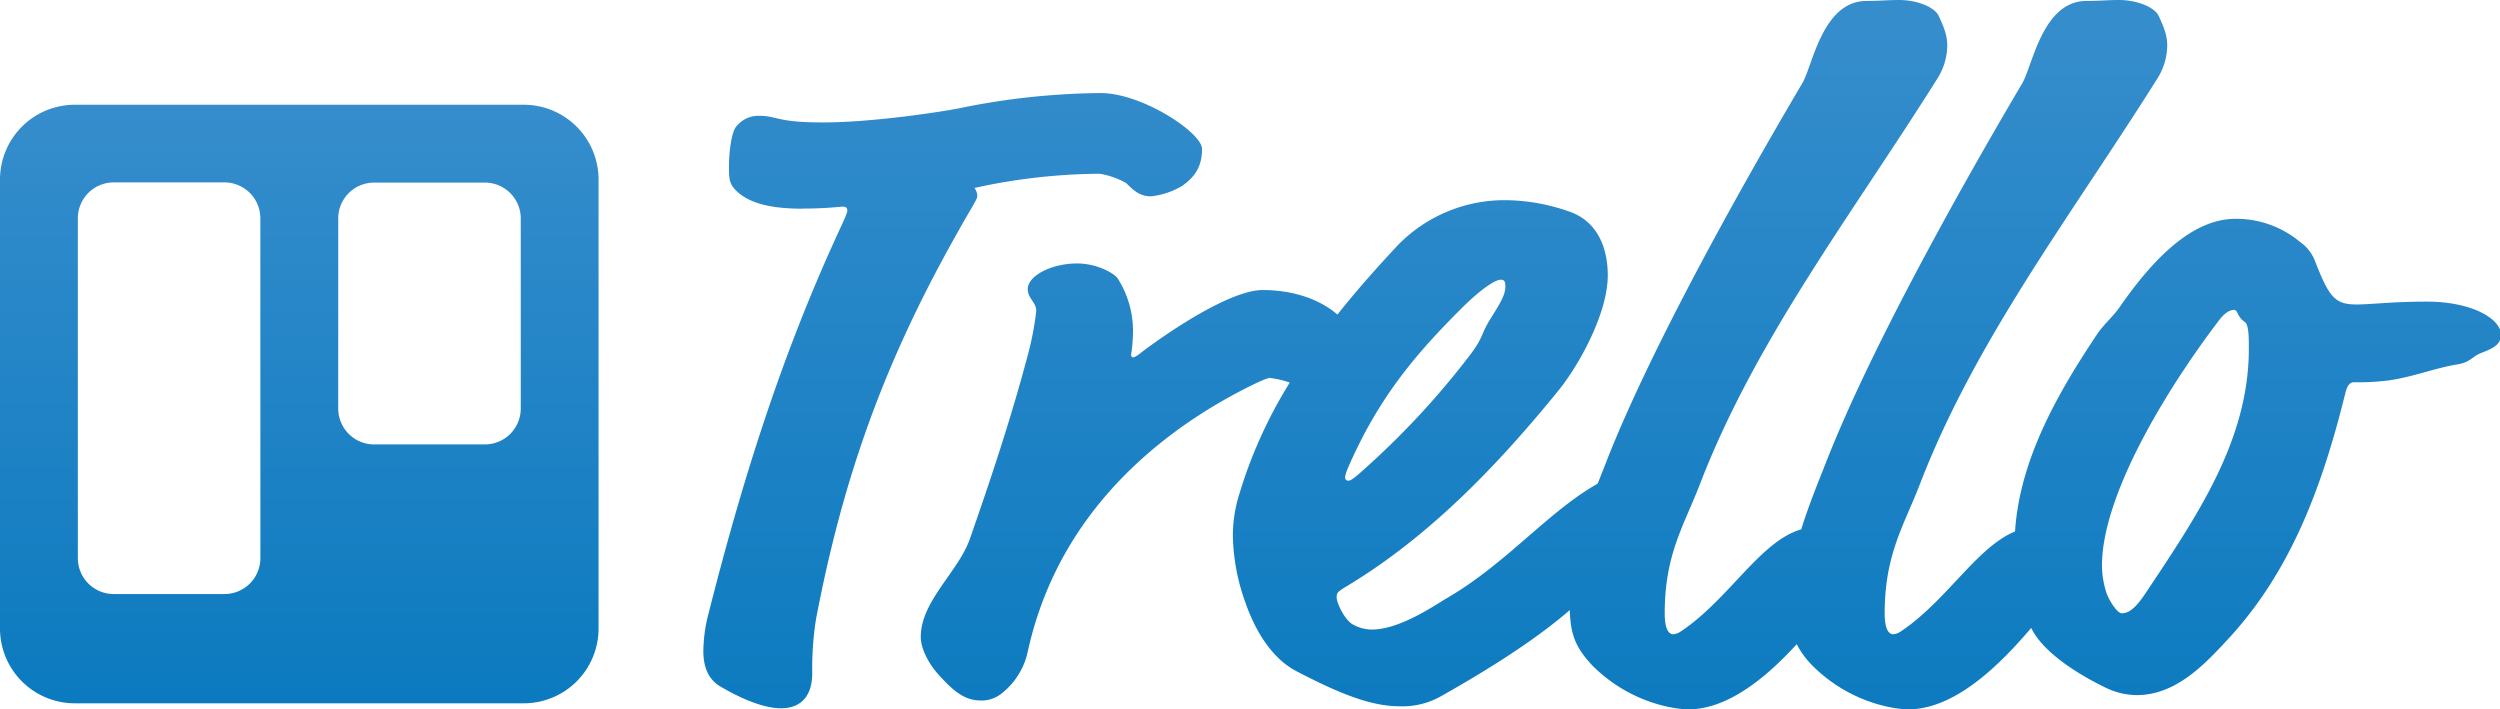 <svg xmlns="http://www.w3.org/2000/svg" viewBox="0 0 537 152.34"><defs><linearGradient id="a" x1="748.75" y1="-1002.02" x2="748.75" y2="-1002.67" gradientTransform="matrix(600.34 0 0 -236.97 -449158.35 -237445.67)" gradientUnits="userSpaceOnUse"><stop offset="0" stop-color="#368dcc"/><stop offset="1" stop-color="#0b7abf"/></linearGradient><linearGradient id="b" x1="64.29" y1="151.07" x2="64.29" y2="22.5" gradientUnits="userSpaceOnUse"><stop offset="0" stop-color="#0b7abf"/><stop offset="1" stop-color="#368dcc"/></linearGradient></defs><g data-name="Layer 2"><g data-name="Layer 1"><path d="M432.83 114.16c-8.21 3.35-14.69 14.9-24.54 21.47a3.25 3.25 0 0 1-1.63.61c-.81 0-1.83-.81-1.83-4.48 0-12.63 4.07-18.74 7.54-27.7 12-31.16 32.59-57.84 50.91-87a13.49 13.49 0 0 0 2.24-7.33c0-2.24-.81-4.07-1.83-6.31-.82-1.79-4.49-3.42-8.56-3.42-2.24 0-4.28.2-6.92.2-9.57 0-11.61 14.05-13.85 17.72-15.27 25.86-32.79 57.84-41.75 80.44-2 5.07-4.09 10.14-5.7 15.34-8.86 2.56-15.49 15-25.87 21.93a3.25 3.25 0 0 1-1.63.61c-.81 0-1.83-.81-1.83-4.48 0-12.63 4.07-18.74 7.54-27.7 12-31.16 32.59-57.84 50.91-87a13.49 13.49 0 0 0 2.24-7.33c0-2.24-.81-4.07-1.83-6.31C415.62 1.63 412 0 407.88 0c-2.24 0-4.28.2-6.92.2-9.57 0-11.61 14.05-13.85 17.72-15.27 25.86-32.79 57.84-41.75 80.44-.71 1.84-1.45 3.67-2.17 5.52l-.68.39c-10.39 6.11-19.14 16.9-31.77 24.24-2.44 1.43-10 6.72-16.09 6.72a8.42 8.42 0 0 1-3.87-1c-1.83-.81-3.67-4.68-3.67-5.91 0-1 .2-1.22 2.24-2.44 17.92-10.79 32.59-26.27 45.21-41.75 4.68-5.7 10.79-16.9 10.79-25 0-5.3-1.83-11.4-8.15-13.64A42 42 0 0 0 323.57 43a32 32 0 0 0-23.22 9.57c-4.56 4.87-9 9.87-13.07 15-4.28-3.7-10.32-5.27-16.05-5.27-6.72 0-19.35 8.35-25.86 13.24-1 .81-1.63 1.22-2 1.22-.2 0-.41-.2-.41-.61a32.76 32.76 0 0 0 .41-5.3 21.05 21.05 0 0 0-3.26-11c-.61-1-4.28-3.26-8.76-3.26-5.5 0-10.59 2.65-10.59 5.5 0 2 1.83 2.85 1.83 4.68a64.57 64.57 0 0 1-2 10.18c-3.46 13-7.74 25.86-12.22 38.69-2.44 7.13-10.59 13.44-10.59 21.18 0 2.44 1.63 5.7 3.87 8.15 3.67 4.07 5.91 5.5 9.16 5.5a6.79 6.79 0 0 0 4.48-1.63 15.54 15.54 0 0 0 5.5-9c5.3-24 20.57-40.32 37.47-51.12 5.7-3.67 13.44-7.54 14.46-7.54a19.62 19.62 0 0 1 4.32 1 99.4 99.4 0 0 0-11 24.51 29.6 29.6 0 0 0-1.22 8.35 44 44 0 0 0 2.65 14.26c2.24 6.52 5.91 12.22 11 14.87 9.37 4.89 16.09 7.54 22.2 7.54a16.77 16.77 0 0 0 9-2.24c13.39-7.57 21.59-13.32 27.52-18.42.16 5.17 1.18 8 4.86 11.91a32.62 32.62 0 0 0 16.9 9 22.44 22.44 0 0 0 3.67.41c8.62 0 16.92-7 23.32-14a18.41 18.41 0 0 0 3.36 4.59 32.62 32.62 0 0 0 16.9 9 22.44 22.44 0 0 0 3.67.41c10.1 0 19.75-9.62 26.43-17.49 2.23 4.6 8.44 9.15 15.93 12.8a15.56 15.56 0 0 0 6.72 1.63c8.76 0 15.07-7.13 20-12.42 12.63-13.85 19.55-31 24.85-52.54.41-1.63 1-2.24 1.83-2.24a52 52 0 0 0 7.54-.41c5.5-.81 9.78-2.65 14.87-3.46 3.05-.61 2.65-1.63 5.5-2.65 2-.81 3.67-1.63 3.67-3.67 0-3.46-6.31-7.13-15.89-7.13-7.54 0-12 .61-15.07.61-4.68 0-5.91-1.43-9-9.37a8.92 8.92 0 0 0-3.25-4.1A21.37 21.37 0 0 0 480.18 47c-10.18 0-18.94 10.39-25 19.14-1.43 2-3.46 3.67-4.89 5.91-8.44 12.63-16.47 26.82-17.46 42.11zM172.45 44.8c5.09 0 7.94-.41 8.55-.41s1 .2 1 .81c0 .41-.2 1-1.63 4.07C168 76 159.42 103.05 151.89 133a33.06 33.06 0 0 0-.81 6.92c0 2.85.81 5.91 3.67 7.54 5.5 3.26 10 4.68 13 4.68 4.48 0 6.72-2.85 6.72-7.54a67.69 67.69 0 0 1 .81-11.61c5.7-29.94 14.26-53.36 27.49-77.8 6.34-11.61 7.16-12.19 7.16-13.19a3.25 3.25 0 0 0-.61-1.63 127.86 127.86 0 0 1 26.88-3.05 17.28 17.28 0 0 1 5.7 2c1.43 1.43 2.85 2.85 5.3 2.85a16.38 16.38 0 0 0 6.72-2.24c2.85-2 4.28-4.28 4.28-7.94 0-3.46-12.83-12-21.79-12a155.7 155.7 0 0 0-30.34 3.26c-4.07.81-18.74 3.05-29.33 3.05-10.18 0-9.57-1.43-13.85-1.43a6.07 6.07 0 0 0-4.68 2.24c-1 1-1.63 5.09-1.63 8.76 0 1.83 0 3.26 1 4.48 3.05 3.67 9 4.48 14.87 4.48zm150.91 16.5c0 1.83-.61 3.05-3.05 6.92s-1.43 3.87-4.48 7.94A175.45 175.45 0 0 1 293 100.81c-2.65 2.44-3.05 2.44-3.46 2.44a.65.65 0 0 1-.61-.61c0-.61.2-1.43 2.24-5.7 6.31-13.24 14.05-22 22.61-30.55 4.68-4.68 7.54-6.31 8.55-6.31.61 0 1 .2 1 1.22zM480 66.6q.31 0 .61.61a4.39 4.39 0 0 0 1.63 2c.81.61.81 3.46.81 5.7 0 19.75-11.2 36-22.2 52.54-2.44 3.67-3.87 4.28-5.09 4.28-1 0-2.65-2.65-3.26-4.28a19.67 19.67 0 0 1-1-5.91c0-15.89 15.07-39.51 25-52.54 1.63-2.24 2.85-2.44 3.46-2.44z" fill="url(#a)"/><path d="M112.5 22.5H16.07A16.07 16.07 0 0 0 0 38.57V135a16.07 16.07 0 0 0 16.07 16.07h96.43A16.07 16.07 0 0 0 128.57 135V38.57A16.07 16.07 0 0 0 112.5 22.5zm-56.57 97.39a7.71 7.71 0 0 1-7.71 7.71H24.43a7.71 7.71 0 0 1-7.71-7.71v-73a7.71 7.71 0 0 1 7.71-7.71h23.78a7.71 7.71 0 0 1 7.71 7.71zm55.93-32.14a7.71 7.71 0 0 1-7.71 7.71H80.36a7.71 7.71 0 0 1-7.71-7.71V46.93a7.71 7.71 0 0 1 7.71-7.71h23.79a7.71 7.71 0 0 1 7.71 7.71z" fill="url(#b)"/></g></g></svg>